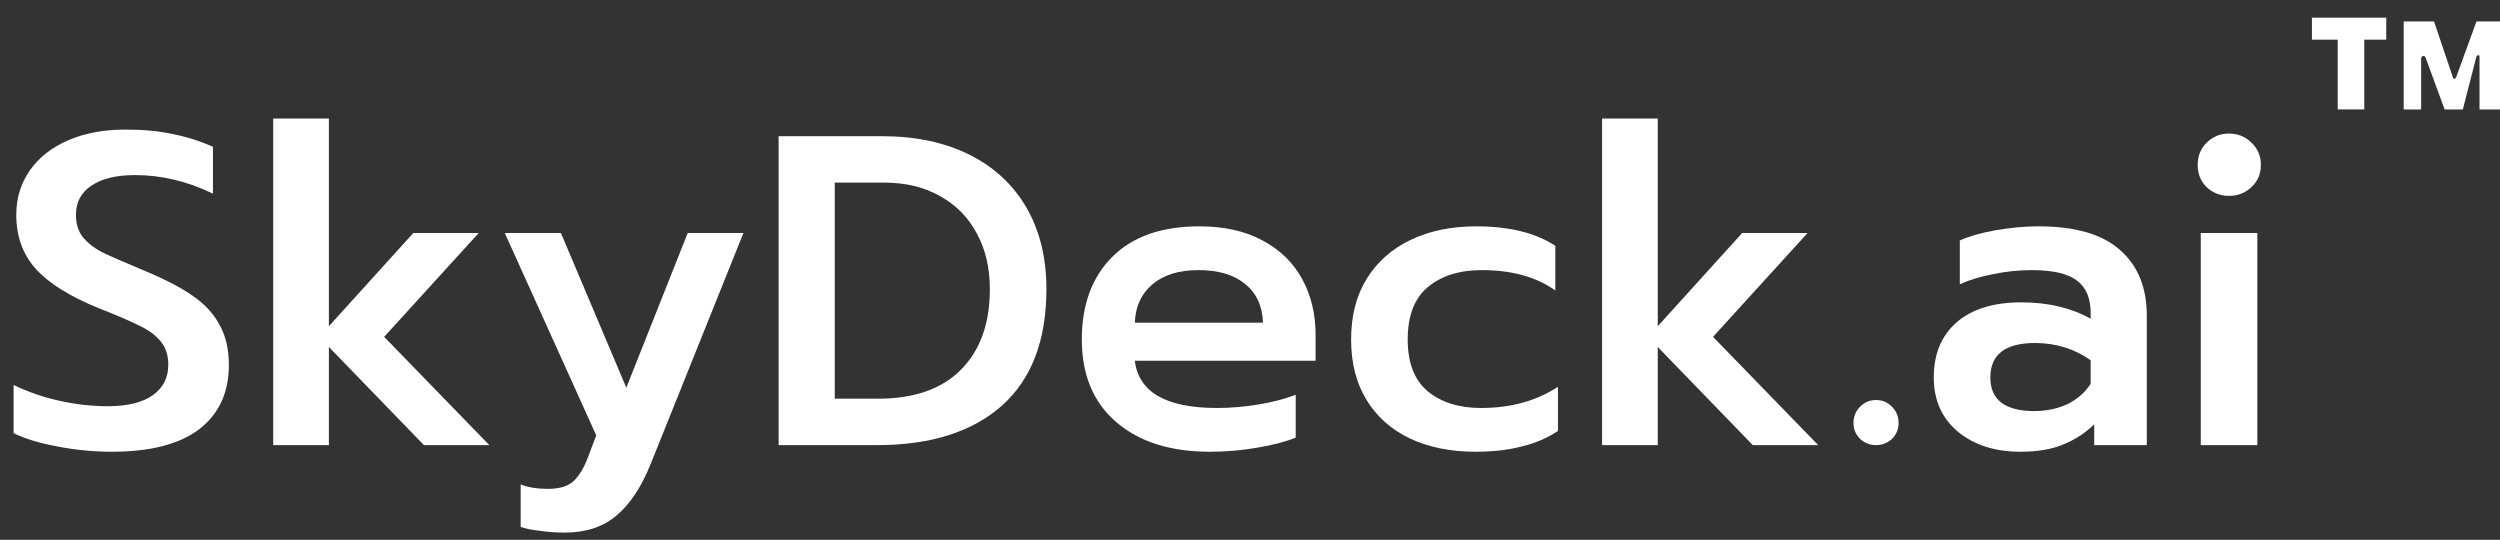 <svg width="88" height="19" viewBox="0 0 88 19" fill="none" xmlns="http://www.w3.org/2000/svg">
<rect x="0" y="0" width="88" height="19" fill="#333333" stroke="none"/>
<path d="M3.933 15.901C3.29 15.901 2.652 15.839 2.02 15.715C1.397 15.601 0.884 15.445 0.479 15.248V13.552C0.998 13.801 1.543 13.988 2.113 14.112C2.683 14.237 3.243 14.299 3.793 14.299C4.488 14.299 5.017 14.169 5.38 13.91C5.743 13.651 5.924 13.293 5.924 12.837C5.924 12.515 5.841 12.251 5.675 12.043C5.509 11.825 5.266 11.639 4.944 11.483C4.623 11.317 4.13 11.105 3.466 10.845C2.45 10.431 1.714 9.969 1.257 9.461C0.801 8.953 0.573 8.32 0.573 7.563C0.573 6.972 0.734 6.448 1.055 5.992C1.377 5.535 1.828 5.183 2.409 4.934C2.989 4.685 3.658 4.561 4.415 4.561C5.038 4.561 5.587 4.612 6.064 4.716C6.552 4.809 7.029 4.96 7.496 5.167V6.816C6.593 6.381 5.681 6.163 4.758 6.163C4.094 6.163 3.58 6.287 3.217 6.536C2.854 6.775 2.673 7.117 2.673 7.563C2.673 7.884 2.756 8.149 2.922 8.356C3.088 8.553 3.306 8.725 3.575 8.87C3.855 9.005 4.353 9.222 5.069 9.523C5.795 9.824 6.365 10.119 6.78 10.41C7.205 10.7 7.521 11.043 7.729 11.437C7.947 11.82 8.056 12.292 8.056 12.852C8.056 13.817 7.708 14.569 7.013 15.108C6.318 15.637 5.292 15.901 3.933 15.901Z" fill="white"/>
<path d="M9.617 4.172H11.577V11.483L14.549 8.201H16.851L13.522 11.857L17.224 15.668H14.922L11.577 12.214V15.668H9.617V4.172Z" fill="white"/>
<path d="M19.868 18.748C19.599 18.748 19.313 18.727 19.012 18.686C18.722 18.655 18.494 18.608 18.328 18.546V17.052C18.587 17.156 18.909 17.208 19.293 17.208C19.687 17.208 19.982 17.12 20.179 16.944C20.376 16.767 20.547 16.487 20.693 16.104L20.988 15.326L17.768 8.201H19.744L22.046 13.646L24.208 8.201H26.169L22.902 16.337C22.57 17.156 22.165 17.763 21.688 18.157C21.221 18.551 20.615 18.748 19.868 18.748Z" fill="white"/>
<path d="M27.407 4.794H31.047C32.23 4.794 33.256 5.012 34.127 5.447C34.999 5.883 35.667 6.505 36.134 7.314C36.601 8.123 36.834 9.077 36.834 10.177C36.834 11.981 36.31 13.35 35.263 14.283C34.216 15.206 32.753 15.668 30.876 15.668H27.407V4.794ZM30.907 14.034C32.172 14.034 33.142 13.697 33.816 13.023C34.501 12.339 34.843 11.39 34.843 10.177C34.843 9.44 34.693 8.792 34.392 8.232C34.091 7.661 33.661 7.221 33.101 6.91C32.541 6.588 31.877 6.427 31.109 6.427H29.383V14.034H30.907Z" fill="white"/>
<path d="M42.591 15.901C41.201 15.901 40.102 15.554 39.293 14.859C38.484 14.164 38.08 13.194 38.08 11.95C38.08 10.726 38.437 9.756 39.153 9.041C39.869 8.325 40.89 7.967 42.218 7.967C43.089 7.967 43.83 8.133 44.442 8.465C45.065 8.797 45.531 9.253 45.842 9.834C46.154 10.405 46.309 11.058 46.309 11.794V12.697H39.946C40.081 13.806 41.046 14.361 42.84 14.361C43.317 14.361 43.804 14.32 44.302 14.237C44.8 14.154 45.236 14.04 45.609 13.895V15.403C45.256 15.549 44.8 15.668 44.24 15.761C43.69 15.855 43.141 15.901 42.591 15.901ZM44.458 11.359C44.437 10.768 44.224 10.311 43.82 9.99C43.426 9.668 42.881 9.508 42.187 9.508C41.502 9.508 40.963 9.673 40.569 10.005C40.175 10.337 39.967 10.788 39.946 11.359H44.458Z" fill="white"/>
<path d="M51.931 15.901C51.06 15.901 50.292 15.746 49.629 15.435C48.975 15.123 48.467 14.672 48.104 14.081C47.741 13.49 47.559 12.78 47.559 11.95C47.559 11.12 47.741 10.41 48.104 9.819C48.477 9.217 48.991 8.761 49.644 8.45C50.308 8.128 51.08 7.967 51.962 7.967C53.123 7.967 54.052 8.196 54.747 8.652V10.223C54.072 9.746 53.212 9.508 52.164 9.508C51.366 9.508 50.728 9.71 50.251 10.114C49.784 10.508 49.551 11.12 49.551 11.95C49.551 12.769 49.784 13.376 50.251 13.77C50.728 14.164 51.355 14.361 52.133 14.361C53.181 14.361 54.083 14.112 54.84 13.614V15.17C54.467 15.419 54.041 15.601 53.564 15.715C53.098 15.839 52.553 15.901 51.931 15.901Z" fill="white"/>
<path d="M56.393 4.172H58.353V11.483L61.325 8.201H63.627L60.298 11.857L64 15.668H61.698L58.353 12.214V15.668H56.393V4.172Z" fill="white"/>
<path d="M66.036 15.668C65.819 15.668 65.632 15.595 65.476 15.45C65.321 15.295 65.243 15.108 65.243 14.89C65.243 14.662 65.321 14.47 65.476 14.315C65.632 14.159 65.819 14.081 66.036 14.081C66.254 14.081 66.441 14.159 66.596 14.315C66.752 14.47 66.83 14.662 66.83 14.89C66.83 15.108 66.752 15.295 66.596 15.45C66.441 15.595 66.254 15.668 66.036 15.668Z" fill="white"/>
<path d="M71.118 15.901C70.226 15.901 69.495 15.668 68.924 15.201C68.354 14.724 68.069 14.086 68.069 13.288C68.069 12.458 68.338 11.81 68.877 11.343C69.417 10.877 70.174 10.643 71.149 10.643C72.093 10.643 72.907 10.835 73.591 11.219V11.017C73.591 10.488 73.425 10.104 73.093 9.865C72.772 9.627 72.248 9.508 71.522 9.508C71.066 9.508 70.615 9.554 70.169 9.648C69.723 9.731 69.329 9.85 68.986 10.005V8.465C69.298 8.32 69.712 8.201 70.231 8.107C70.76 8.014 71.268 7.967 71.755 7.967C73.052 7.967 74.011 8.247 74.633 8.807C75.256 9.357 75.567 10.125 75.567 11.11V15.668H73.716V14.937C73.394 15.248 73.026 15.486 72.611 15.652C72.207 15.818 71.709 15.901 71.118 15.901ZM71.6 14.47C72.035 14.47 72.43 14.387 72.782 14.221C73.135 14.045 73.404 13.806 73.591 13.506V12.681C73.021 12.277 72.367 12.074 71.631 12.074C70.584 12.074 70.06 12.479 70.06 13.288C70.06 13.682 70.189 13.977 70.449 14.175C70.718 14.372 71.102 14.47 71.6 14.47Z" fill="white"/>
<path d="M78.463 6.894C78.152 6.894 77.887 6.79 77.669 6.583C77.462 6.375 77.358 6.116 77.358 5.805C77.358 5.494 77.462 5.235 77.669 5.027C77.887 4.809 78.152 4.701 78.463 4.701C78.774 4.701 79.038 4.809 79.256 5.027C79.474 5.235 79.583 5.494 79.583 5.805C79.583 6.116 79.474 6.375 79.256 6.583C79.038 6.79 78.774 6.894 78.463 6.894ZM77.467 8.201H79.458V15.668H77.467V8.201Z" fill="white"/>
<path d="M82.287 3.852V1.396H81.38V0.622H83.996V1.396H83.222V3.852H82.287Z" fill="white"/>
<path d="M84.61 3.852V0.755H85.678L86.345 2.731C86.345 2.784 86.425 2.784 86.452 2.731L87.172 0.755H88V3.852H87.279V1.983C87.279 1.93 87.199 1.93 87.172 1.983L86.692 3.852H86.051L85.384 2.037C85.357 1.93 85.224 1.957 85.224 2.063V3.852H84.61Z" fill="white"/>
</svg>
